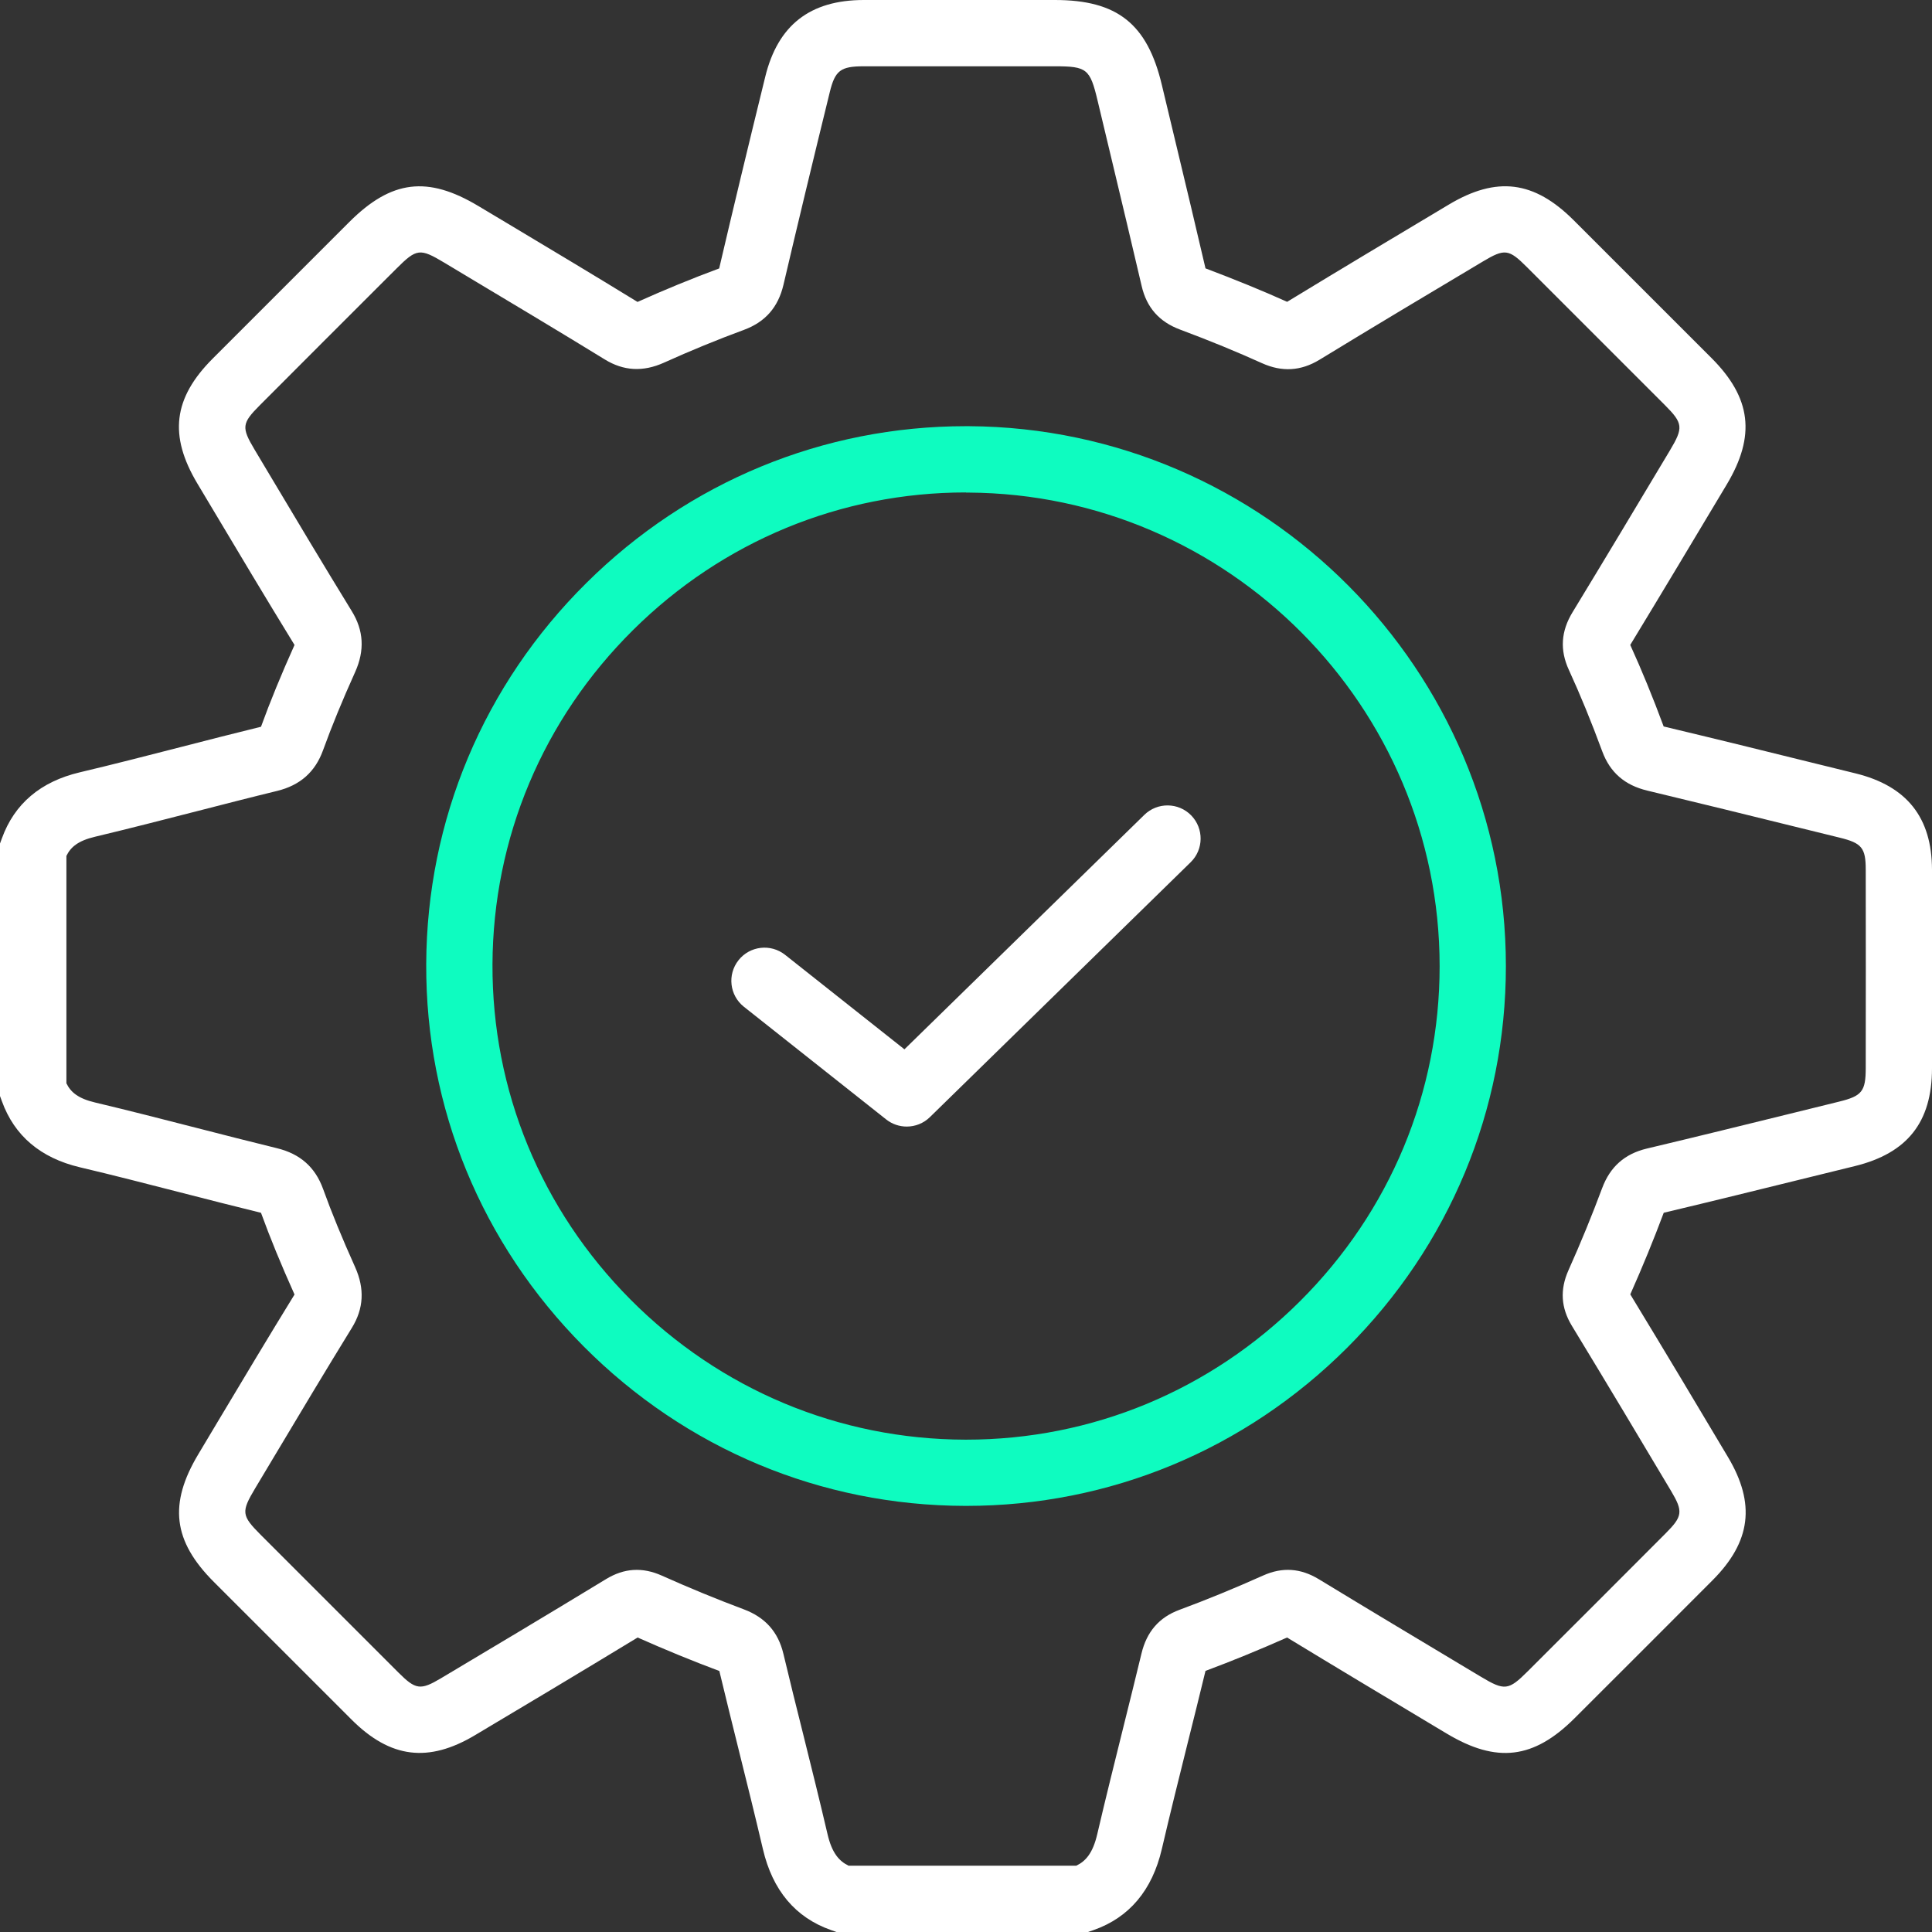 <svg width="54" height="54" viewBox="0 0 54 54" fill="none" xmlns="http://www.w3.org/2000/svg">
<rect x="0" y="0" width="54" height="54" fill="#333333" stroke="none"/>
<g clip-path="url(#clip0_250_327)">
<path d="M30.417 54H23.38L23.23 53.947C22.234 53.598 21.593 52.837 21.324 51.685C21.109 50.768 20.878 49.835 20.653 48.934C20.468 48.191 20.285 47.448 20.106 46.705C19.342 46.419 18.575 46.104 17.822 45.769C16.157 46.781 14.519 47.76 13.273 48.501C11.972 49.276 10.909 49.144 9.829 48.066C8.544 46.784 7.26 45.499 5.977 44.215C4.834 43.072 4.71 42.036 5.544 40.644L6.075 39.755C6.777 38.581 7.501 37.37 8.232 36.182C7.855 35.343 7.549 34.597 7.295 33.898C6.539 33.713 5.777 33.518 5.039 33.328C4.118 33.092 3.167 32.846 2.229 32.625C1.134 32.365 0.403 31.746 0.054 30.782L-0.002 30.629V23.582L0.054 23.43C0.403 22.466 1.134 21.846 2.229 21.587C3.164 21.366 4.115 21.121 5.034 20.885C5.774 20.695 6.537 20.498 7.295 20.313C7.552 19.606 7.859 18.857 8.232 18.027C7.441 16.739 6.655 15.422 5.895 14.148L5.516 13.514C4.715 12.172 4.842 11.128 5.944 10.024C7.095 8.87 8.247 7.719 9.401 6.567L9.762 6.206C10.937 5.032 11.949 4.906 13.373 5.76L14.163 6.232C15.363 6.95 16.604 7.693 17.819 8.439C18.573 8.1 19.34 7.785 20.101 7.503C20.483 5.871 20.904 4.117 21.389 2.145C21.742 0.703 22.64 0.003 24.137 -4.18608e-05C25.489 -0.002 26.842 -4.18608e-05 28.194 -4.18608e-05H29.484C31.229 -4.18608e-05 32.068 0.666 32.474 2.374C32.609 2.941 32.745 3.507 32.881 4.074C33.155 5.215 33.428 6.357 33.694 7.501C34.533 7.818 35.281 8.123 35.976 8.436C37.502 7.506 39.025 6.596 40.497 5.717C41.833 4.919 42.877 5.05 43.984 6.155C45.269 7.439 46.554 8.723 47.838 10.008C48.951 11.123 49.077 12.179 48.264 13.54L48.221 13.612C47.354 15.06 46.459 16.557 45.566 18.026C45.887 18.732 46.194 19.48 46.5 20.305C47.921 20.644 49.361 20.998 50.752 21.343L51.862 21.616C53.297 21.969 53.997 22.849 54 24.309C54.003 26.16 54.003 28.011 54 29.862C53.998 31.364 53.313 32.231 51.846 32.592L50.613 32.895C49.267 33.226 47.876 33.571 46.502 33.897C46.221 34.648 45.907 35.415 45.567 36.178C46.554 37.802 47.5 39.385 48.298 40.726C49.074 42.029 48.941 43.092 47.864 44.171C46.581 45.458 45.295 46.742 44.01 48.025C42.867 49.166 41.833 49.291 40.438 48.455L40.03 48.211C38.699 47.414 37.325 46.591 35.974 45.769C35.197 46.114 34.435 46.425 33.694 46.702C33.53 47.378 33.363 48.051 33.194 48.725C32.953 49.694 32.702 50.698 32.473 51.683C32.204 52.836 31.561 53.597 30.566 53.946L30.417 53.998V54ZM23.716 52.147H30.081C30.343 52.023 30.545 51.798 30.669 51.264C30.902 50.263 31.155 49.255 31.397 48.278C31.568 47.592 31.738 46.907 31.904 46.22C32.051 45.605 32.399 45.205 32.966 44.995C33.728 44.713 34.515 44.39 35.305 44.036C35.843 43.795 36.351 43.83 36.861 44.139C38.23 44.972 39.628 45.81 40.981 46.62L41.389 46.864C42.053 47.263 42.164 47.25 42.7 46.714C43.986 45.431 45.269 44.148 46.551 42.862C47.031 42.382 47.048 42.247 46.707 41.673C45.894 40.309 44.93 38.694 43.935 37.058C43.628 36.553 43.597 36.045 43.84 35.502C44.184 34.735 44.5 33.962 44.781 33.208C45.004 32.611 45.41 32.251 46.028 32.103C47.41 31.775 48.813 31.429 50.17 31.095L51.403 30.791C52.043 30.634 52.146 30.503 52.148 29.857C52.151 28.008 52.151 26.16 52.148 24.31C52.148 23.699 52.038 23.564 51.42 23.413L50.31 23.14C48.912 22.795 47.467 22.439 46.044 22.098C45.413 21.948 45.002 21.59 44.785 21.005C44.477 20.17 44.171 19.423 43.849 18.721C43.595 18.168 43.63 17.642 43.953 17.112C44.853 15.633 45.758 14.122 46.633 12.659L46.676 12.587C47.056 11.951 47.043 11.831 46.528 11.316C45.246 10.031 43.962 8.747 42.677 7.465C42.171 6.958 42.056 6.945 41.448 7.308C39.958 8.196 38.418 9.116 36.879 10.056C36.358 10.372 35.833 10.403 35.273 10.151C34.581 9.838 33.832 9.529 32.981 9.211C32.399 8.993 32.048 8.595 31.909 7.991C31.638 6.829 31.361 5.668 31.083 4.507C30.947 3.94 30.811 3.373 30.676 2.804C30.466 1.925 30.378 1.853 29.488 1.853H28.197C26.847 1.853 25.494 1.853 24.143 1.853C23.493 1.853 23.34 1.969 23.191 2.582C22.704 4.565 22.281 6.324 21.898 7.96C21.75 8.588 21.391 8.998 20.798 9.218C20.052 9.493 19.296 9.803 18.555 10.138C17.971 10.4 17.43 10.37 16.903 10.046C15.681 9.295 14.427 8.546 13.214 7.819L12.424 7.345C11.734 6.932 11.646 6.942 11.075 7.513L10.714 7.873C9.562 9.024 8.41 10.175 7.26 11.329C6.759 11.831 6.746 11.946 7.111 12.559L7.49 13.194C8.252 14.473 9.042 15.794 9.832 17.081C10.167 17.624 10.196 18.18 9.928 18.78C9.567 19.58 9.273 20.297 9.029 20.97C8.809 21.577 8.39 21.949 7.744 22.107C6.996 22.289 6.236 22.485 5.5 22.674C4.572 22.912 3.613 23.159 2.661 23.386C2.18 23.499 1.975 23.677 1.856 23.923V30.278C1.975 30.524 2.18 30.703 2.661 30.816C3.615 31.042 4.575 31.29 5.505 31.528C6.239 31.716 6.996 31.911 7.742 32.093C8.39 32.251 8.809 32.623 9.029 33.228C9.268 33.892 9.562 34.607 9.926 35.417C10.196 36.02 10.167 36.576 9.834 37.115C9.103 38.303 8.373 39.522 7.669 40.701L7.136 41.592C6.736 42.261 6.747 42.357 7.29 42.902C8.572 44.185 9.855 45.469 11.139 46.751C11.621 47.232 11.754 47.248 12.327 46.907C13.59 46.154 15.255 45.161 16.94 44.136C17.447 43.828 17.955 43.797 18.496 44.038C19.25 44.376 20.022 44.694 20.788 44.981C21.388 45.205 21.75 45.612 21.896 46.223C22.076 46.978 22.263 47.732 22.452 48.484C22.678 49.393 22.912 50.332 23.129 51.262C23.253 51.796 23.455 52.019 23.717 52.146L23.716 52.147Z" fill="white"/>
<path d="M27.004 42.09H26.975C22.948 42.082 19.16 40.496 16.308 37.627C13.459 34.759 11.896 30.967 11.913 26.947C11.929 22.922 13.519 19.136 16.395 16.289C19.244 13.466 23.008 11.912 26.994 11.912H27.078C35.36 11.959 42.092 18.729 42.09 27.004C42.09 31.028 40.512 34.815 37.65 37.673C34.796 40.521 31.015 42.09 27.006 42.09H27.004ZM26.994 13.764C23.499 13.764 20.198 15.129 17.698 17.606C15.175 20.105 13.78 23.425 13.765 26.955C13.752 30.478 15.121 33.805 17.622 36.322C20.126 38.84 23.448 40.231 26.978 40.239H27.006C30.522 40.239 33.837 38.862 36.342 36.363C38.855 33.856 40.238 30.532 40.238 27.006C40.238 19.747 34.333 13.809 27.071 13.768H26.996L26.994 13.764Z" fill="#0EFCC0"/>
<path d="M25.343 31.488C25.142 31.488 24.939 31.423 24.768 31.288L20.793 28.14C20.391 27.822 20.324 27.24 20.642 26.838C20.96 26.437 21.542 26.37 21.944 26.688L25.279 29.329L31.984 22.776C32.35 22.418 32.937 22.425 33.294 22.79C33.651 23.156 33.645 23.743 33.279 24.1L25.991 31.224C25.812 31.4 25.578 31.488 25.343 31.488Z" fill="white"/>
</g>
<defs>
<clipPath id="clip0_250_327">
<rect width="54" height="54" fill="white"/>
</clipPath>
</defs>
</svg>

